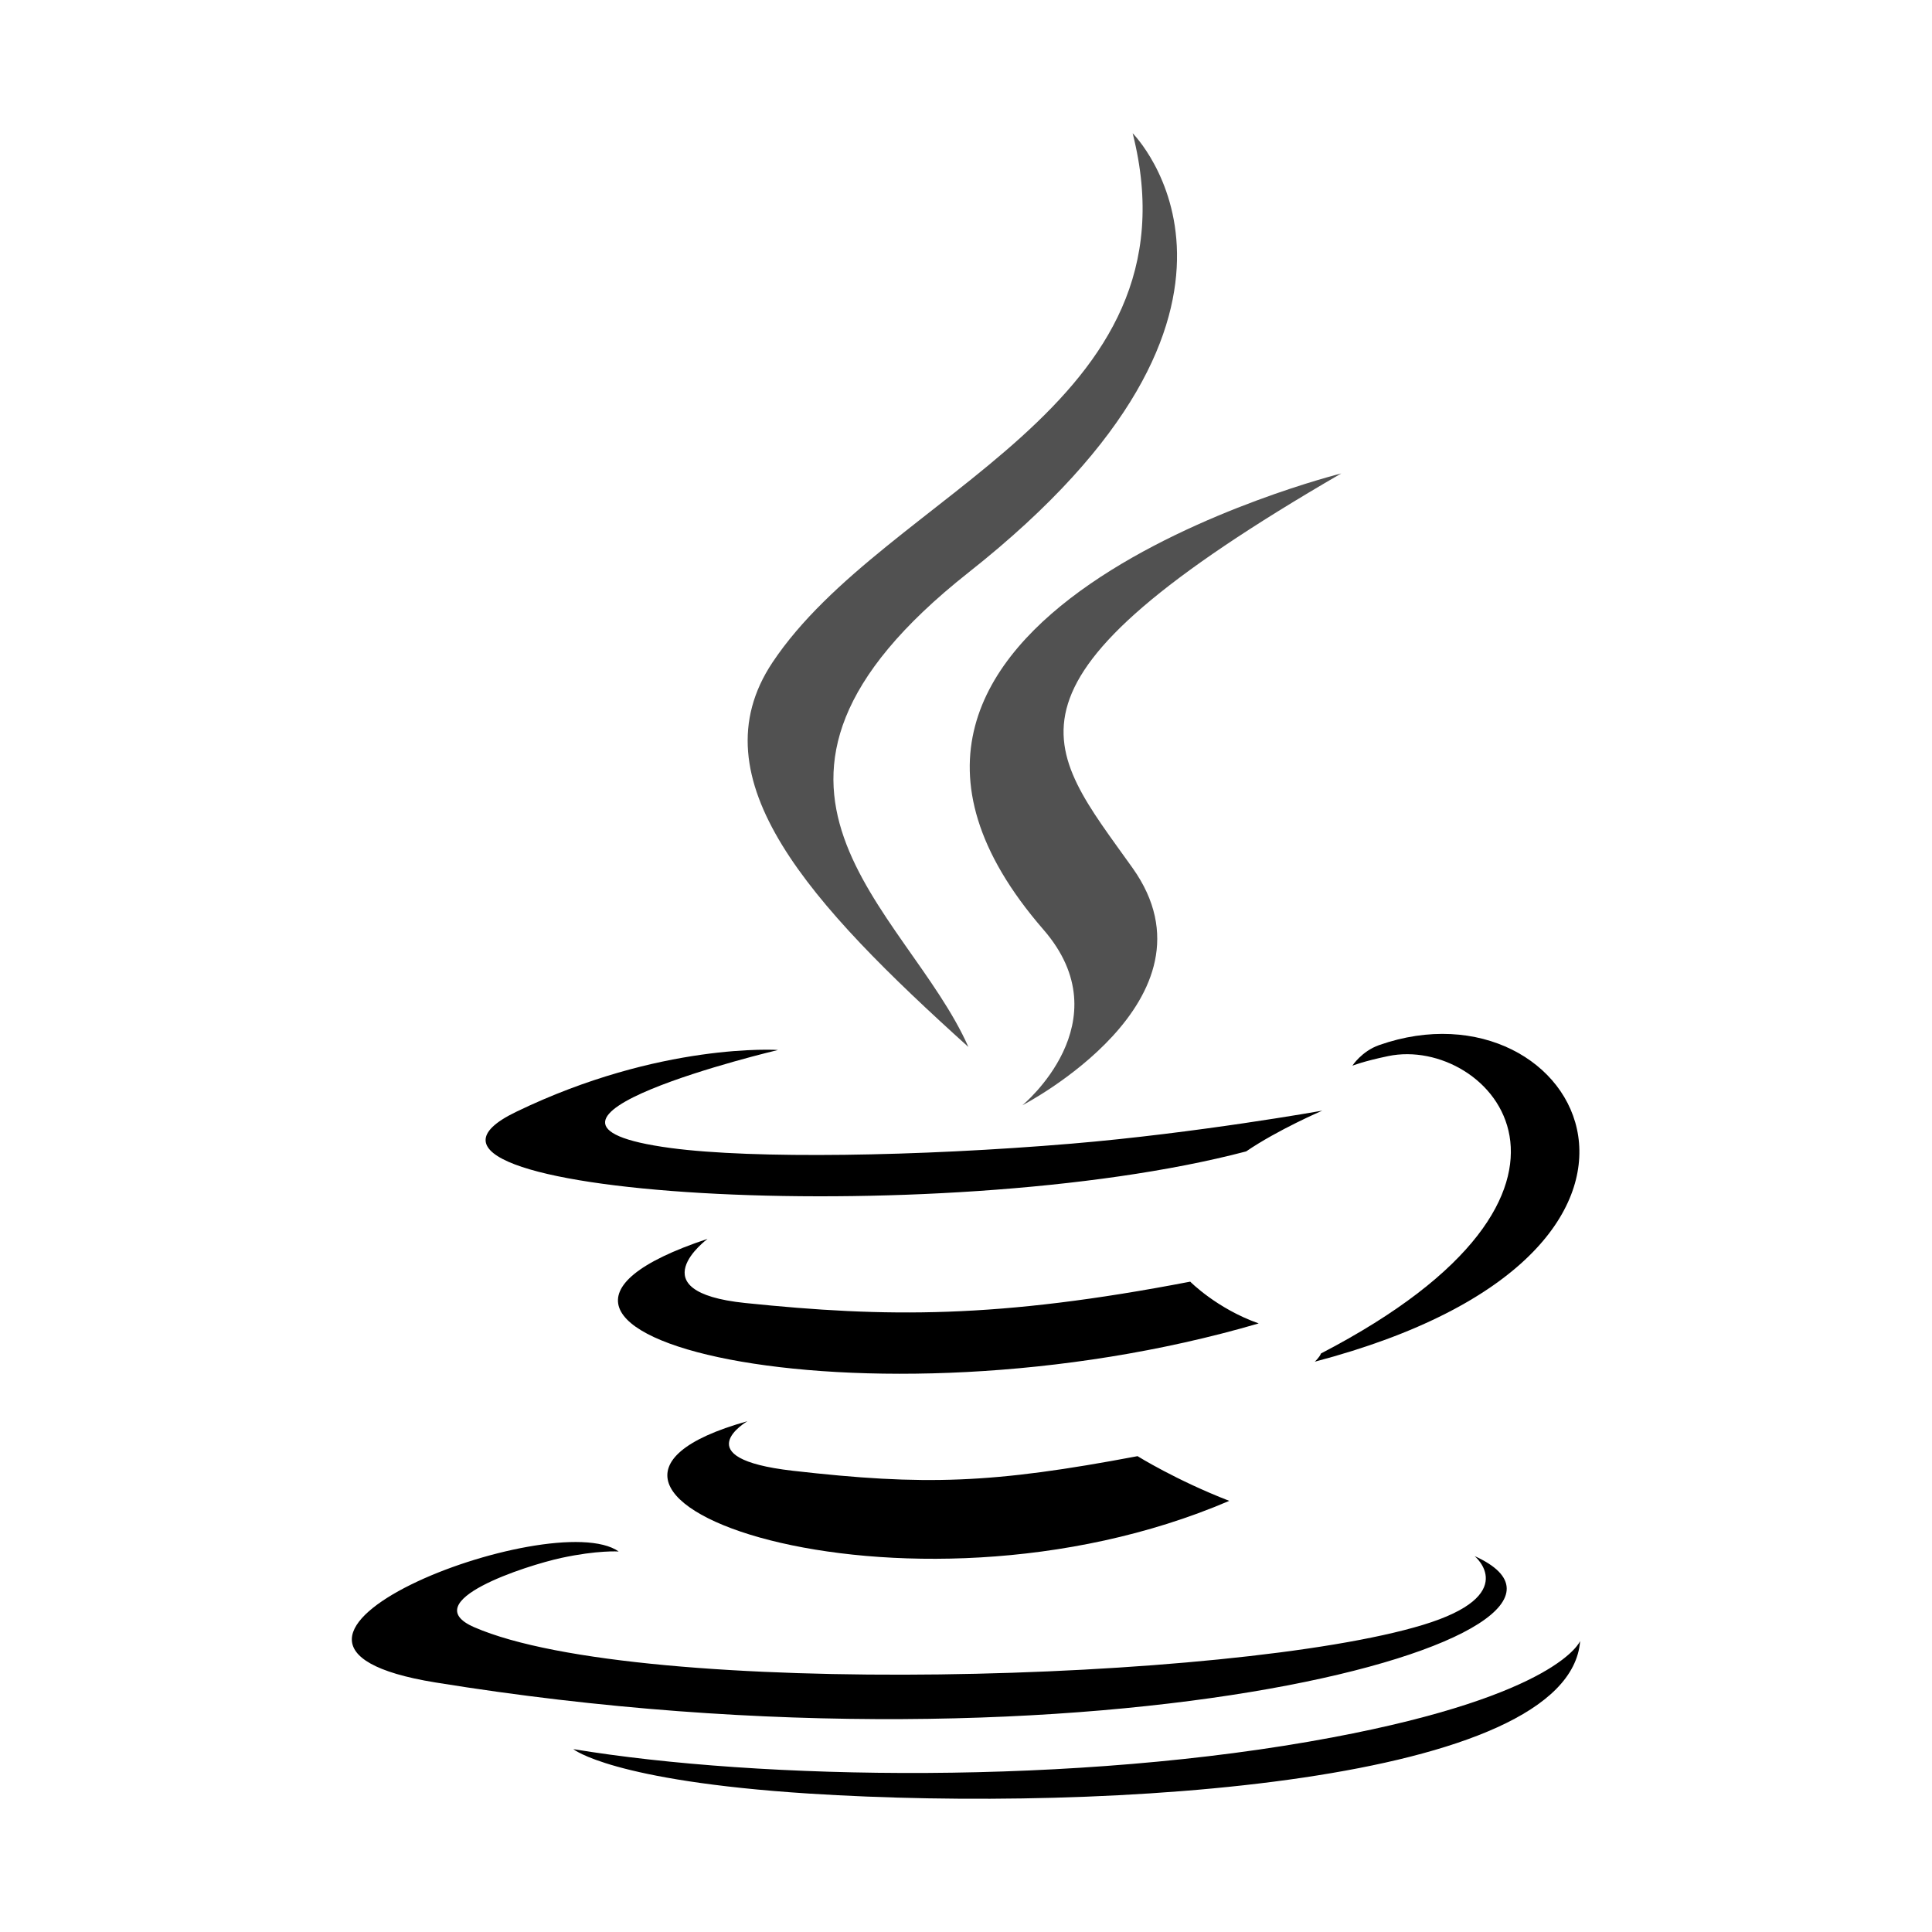 <svg width="58" height="58" viewBox="0 0 58 58" fill="none" xmlns="http://www.w3.org/2000/svg">
<path fill-rule="evenodd" clip-rule="evenodd" d="M22.437 42.666C22.437 42.666 20.528 43.778 23.798 44.153C27.76 44.605 29.785 44.54 34.15 43.715C34.15 43.715 35.3 44.434 36.903 45.057C27.114 49.251 14.75 44.814 22.437 42.666Z" fill="black"/>
<path fill-rule="evenodd" clip-rule="evenodd" d="M21.241 37.192C21.241 37.192 19.1 38.778 22.372 39.117C26.605 39.554 29.946 39.59 35.731 38.476C35.731 38.476 36.53 39.287 37.787 39.73C25.954 43.192 12.775 40.002 21.241 37.192Z" fill="black"/>
<path fill-rule="evenodd" clip-rule="evenodd" d="M31.324 27.907C33.737 30.684 30.691 33.182 30.691 33.182C30.691 33.182 36.815 30.021 34.003 26.061C31.376 22.37 29.362 20.537 40.266 14.213C40.266 14.213 23.15 18.487 31.324 27.907Z" fill="#515151"/>
<path fill-rule="evenodd" clip-rule="evenodd" d="M44.269 46.715C44.269 46.715 45.683 47.881 42.712 48.782C37.064 50.493 19.198 51.009 14.236 48.85C12.453 48.074 15.798 46.998 16.85 46.77C17.947 46.533 18.574 46.577 18.574 46.577C16.59 45.179 5.751 49.32 13.069 50.508C33.024 53.743 49.444 49.051 44.269 46.715Z" fill="black"/>
<path fill-rule="evenodd" clip-rule="evenodd" d="M23.357 31.521C23.357 31.521 14.27 33.68 20.139 34.465C22.618 34.796 27.556 34.72 32.16 34.334C35.921 34.018 39.695 33.343 39.695 33.343C39.695 33.343 38.37 33.911 37.41 34.566C28.181 36.994 10.356 35.863 15.489 33.381C19.827 31.282 23.357 31.521 23.357 31.521Z" fill="black"/>
<path fill-rule="evenodd" clip-rule="evenodd" d="M39.657 40.632C49.038 35.758 44.7 31.074 41.673 31.705C40.932 31.859 40.6 31.993 40.6 31.993C40.6 31.993 40.876 31.561 41.401 31.375C47.391 29.27 51.996 37.585 39.47 40.879C39.47 40.879 39.614 40.748 39.657 40.632Z" fill="black"/>
<path fill-rule="evenodd" clip-rule="evenodd" d="M34.003 4C34.003 4 39.197 9.197 29.075 17.187C20.958 23.599 27.224 27.253 29.072 31.431C24.334 27.155 20.858 23.391 23.189 19.889C26.613 14.748 36.098 12.255 34.003 4Z" fill="#515151"/>
<path fill-rule="evenodd" clip-rule="evenodd" d="M24.279 53.844C33.282 54.419 47.11 53.523 47.437 49.263C47.437 49.263 46.808 50.878 39.996 52.159C32.312 53.606 22.831 53.438 17.211 52.51C17.211 52.51 18.362 53.463 24.279 53.844Z" fill="black"/>
</svg>
